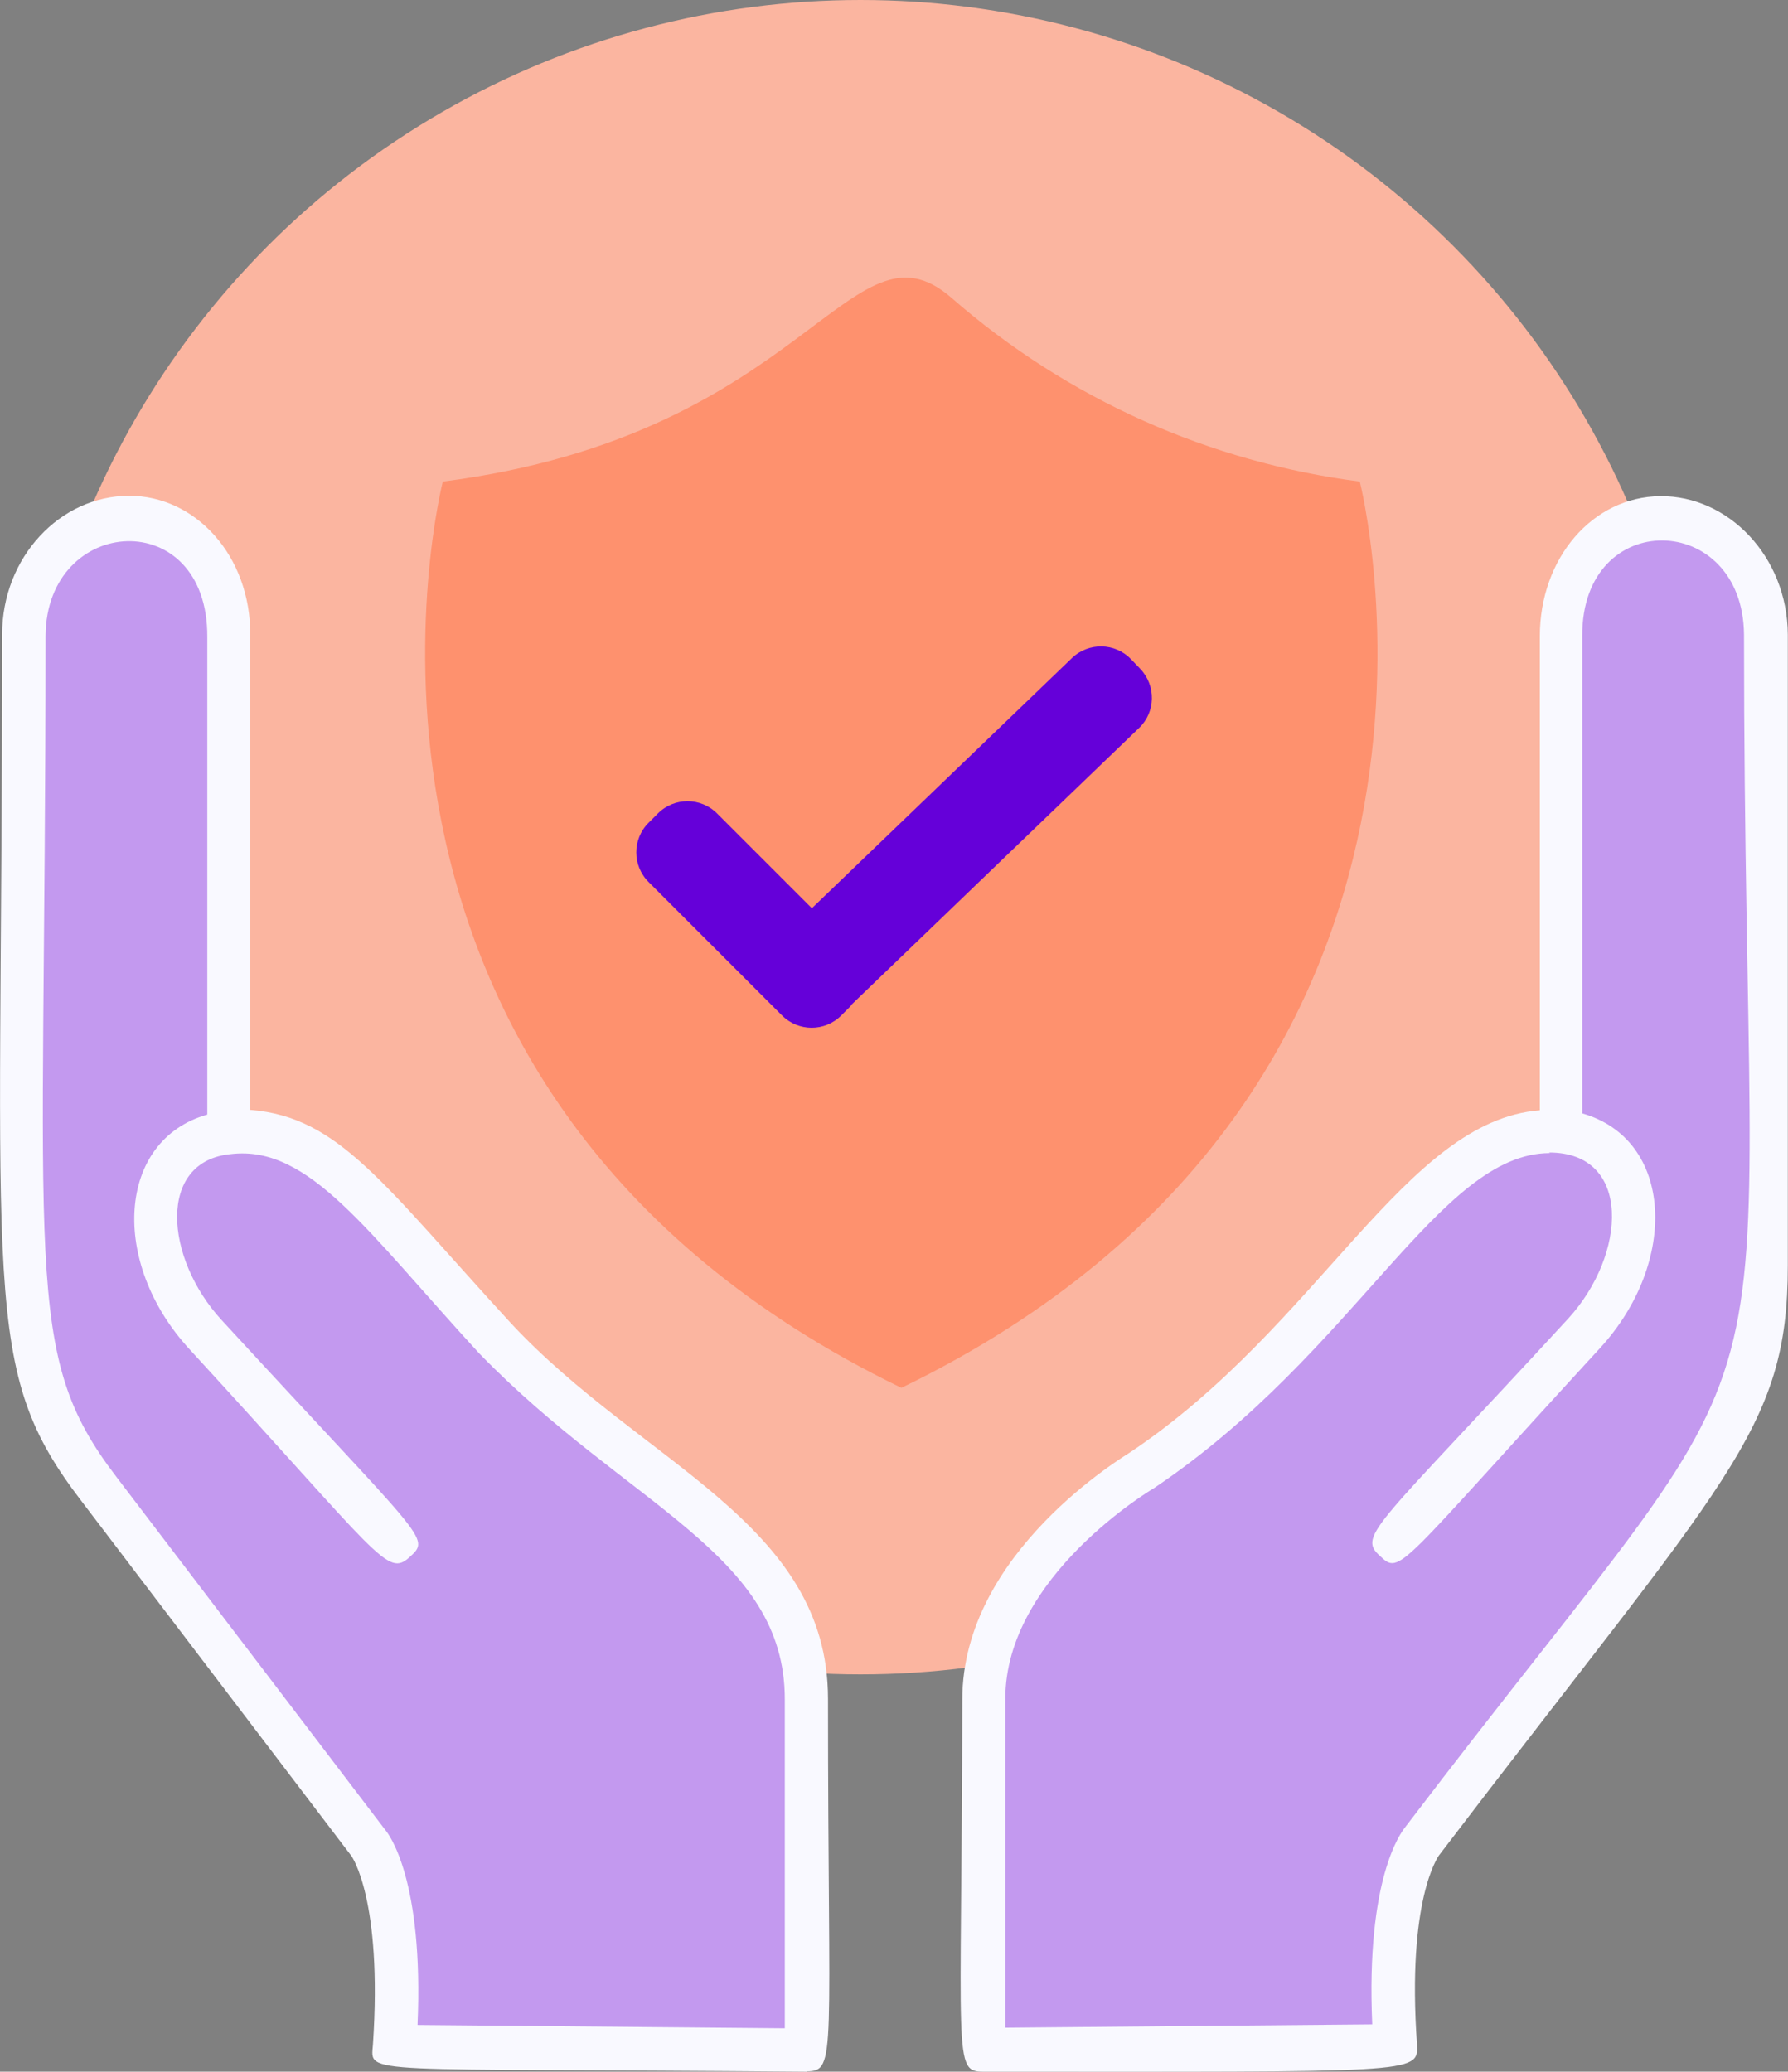 <?xml version="1.0" encoding="UTF-8"?>
<svg id="Layer_1" data-name="Layer 1" xmlns="http://www.w3.org/2000/svg" viewBox="0 0 91.86 106.43">
  <rect x="0" y="0" width="91.86" height="106.43" fill="#808080" stroke="none"/>
  <defs>
    <style>
      .cls-1 {
        fill: #f9f9ff;
      }

      .cls-1, .cls-2, .cls-3, .cls-4, .cls-5 {
        stroke-width: 0px;
      }

      .cls-2 {
        fill: #6500d9;
      }

      .cls-3 {
        fill: #c399ef;
      }

      .cls-4 {
        fill: #fbb5a0;
      }

      .cls-5 {
        fill: #fe916e;
      }
    </style>
  </defs>
  <circle class="cls-4" cx="44.21" cy="43.01" r="43.01"/>
  <path class="cls-5" d="m69.86,24.74s8.01,31.24-23.55,46.56C14.74,55.99,22.75,24.74,22.75,24.74c18.71-2.4,20.93-13.94,26.12-9.45,6.02,5.26,13.33,8.46,20.99,9.45h0Z"/>
  <path class="cls-3" d="m80.23,58.18v-25.46c-.06-8.28,10.46-7.78,10.54-.08,0,33.69,1.26,37.15-3.88,43.87l-13.83,18.16s-1.92,2.23-1.37,10.46l-21.17.2v-18.02c0-7,8.14-11.74,8.14-11.74,10.63-7.14,14.73-18.13,21.53-17.38h.03Z"/>
  <path class="cls-3" d="m11.76,58.18c6.94-.75,10.65,10.07,21.53,17.38,0,0,8.12,4.74,8.12,11.74v18.02l-21.14-.2c.56-8.23-1.37-10.46-1.37-10.46C-2.71,66.29,1.22,77.45,1.22,32.63c.06-7.7,10.57-8.23,10.51.08v25.46h.03Z"/>
  <path class="cls-1" d="m50.53,106.43c-1.59,0-1.12-.59-1.09-19.13,0-7.56,8.34-12.49,8.67-12.72,9.71-6.53,14.08-17.01,21-17.54v-24.35c0-4.02,2.71-7.17,6.19-7.2,3.49-.03,6.53,3.1,6.55,7.11v32.41c0,8.51-3.12,10.88-17.93,30.32-.03.06-1.65,2.26-1.12,9.71.08,1.51-.08,1.39-22.28,1.39h0Zm29.09-47.19c-5.69,0-9.96,10.24-20.33,17.21-.14.08-7.64,4.55-7.64,10.82v16.9l18.85-.17c-.33-7.5,1.48-9.85,1.67-10.1,21.39-28.11,17.43-16.79,17.43-61.3-.06-6.36-8.34-6.55-8.31.06v24.54c4.69,1.34,4.96,7.64.92,12.05-10.49,11.41-10.24,11.69-11.32,10.68-1.17-1.06-.17-1.48,9.68-12.19,3.01-3.29,3.29-8.53-.98-8.53l.03.03Z"/>
  <path class="cls-1" d="m41.44,106.43c-23.15-.2-22.4.2-22.28-1.39.5-7.45-1.09-9.68-1.12-9.71l-13.83-18.18C-1.04,70.31.11,66.94.11,32.58c0-3.93,2.96-7.11,6.53-7.11,3.37,0,6.25,3.04,6.22,7.2v24.35c4.57.36,6.83,3.82,13.39,10.96,6.75,7.25,16.29,10.24,16.29,19.3,0,18.32.47,19.13-1.09,19.13v.03Zm-20-2.4l18.88.17v-16.9c0-7.5-8.06-9.9-15.7-17.77-5.75-6.25-8.73-10.71-12.75-10.24-3.82.36-3.4,5.35-.5,8.51,10.49,11.41,10.79,11.18,9.68,12.19-1.17,1.06-1.48.03-11.32-10.68-4.1-4.46-3.71-10.74.92-12.05v-24.54c.03-6.81-8.26-6.28-8.31-.06,0,32.99-1.23,36.84,3.63,43.2l13.83,18.16c.17.2,1.98,2.54,1.65,10.04v-.03Z"/>
  <path class="cls-2" d="m58.58,34.36l-.47-.49c-.82-.86-2.19-.88-3.04-.06l-13.36,12.85-4.87-4.87c-.84-.84-2.2-.84-3.04,0l-.48.48c-.84.84-.84,2.2,0,3.04l6.86,6.86c.84.84,2.2.84,3.04,0l.48-.48s.03-.05.05-.08l14.77-14.21c.86-.82.88-2.18.06-3.04Z"/>
</svg>